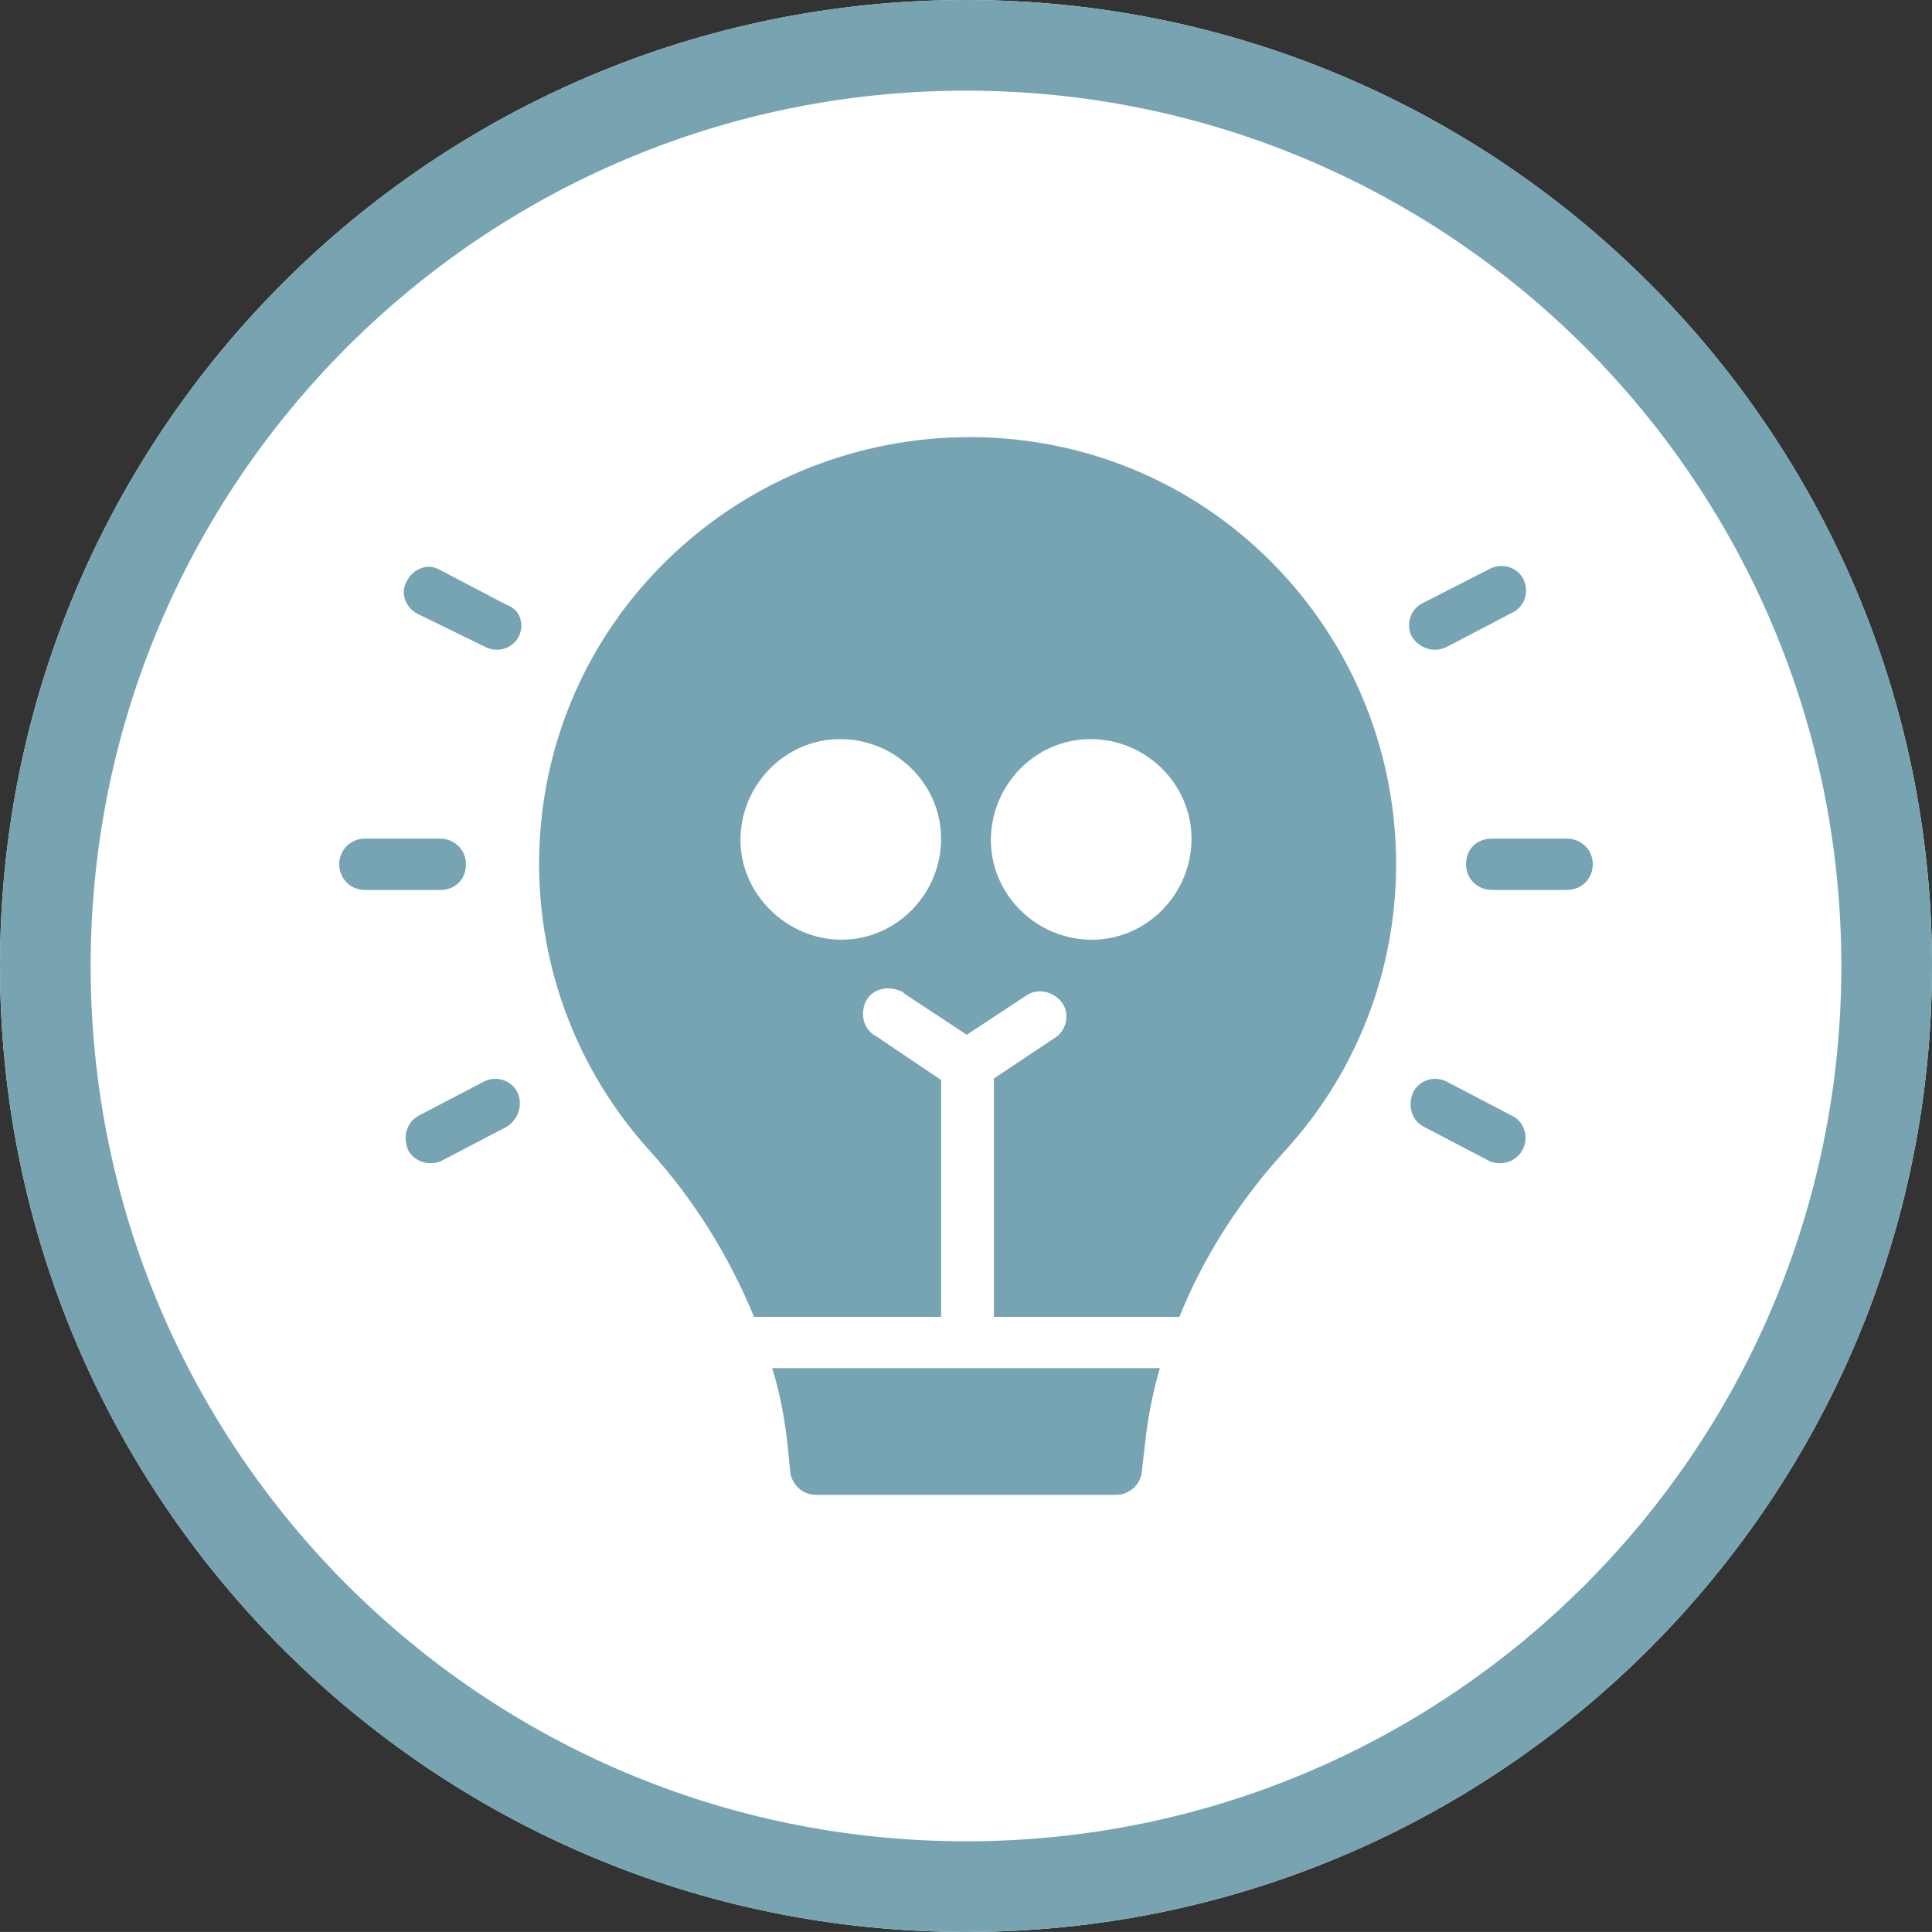 <?xml version="1.0" encoding="UTF-8" standalone="no"?>
<!DOCTYPE svg PUBLIC "-//W3C//DTD SVG 1.1//EN" "http://www.w3.org/Graphics/SVG/1.1/DTD/svg11.dtd">
<!-- Created with Vectornator (http://vectornator.io/) -->
<svg height="100%" stroke-miterlimit="10" style="fill-rule:nonzero;clip-rule:evenodd;stroke-linecap:round;stroke-linejoin:round;" version="1.1" viewBox="349.01 271.84 127.86 127.857" width="100%" xml:space="preserve" xmlns="http://www.w3.org/2000/svg" xmlns:vectornator="http://vectornator.io" xmlns:xlink="http://www.w3.org/1999/xlink">
<rect x="349.01" y="271.84" width="127.86" height="127.857" fill="#333333" stroke="none"/>
<defs/>
<clipPath id="ArtboardFrame">
<rect height="127.857" width="127.86" x="349.01" y="271.84"/>
</clipPath>
<g clip-path="url(#ArtboardFrame)" id="Layer" vectornator:layerName="Layer">
<g opacity="1" vectornator:layerName="Gruppieren 1">
<path d="M476.87 335.768C476.87 371.075 448.25 399.697 412.94 399.697C377.64 399.697 349.01 371.075 349.01 335.768C349.01 300.462 377.64 271.84 412.94 271.84C448.25 271.84 476.87 300.462 476.87 335.768Z" fill="#ffffff" fill-rule="nonzero" opacity="1" stroke="none" vectornator:layerName="path"/>
<g opacity="1" vectornator:layerName="path">
<clipPath clip-rule="nonzero" id="ClipPath">
<path d="M476.87 335.768C476.87 371.075 448.25 399.697 412.94 399.697C377.64 399.697 349.01 371.075 349.01 335.768C349.01 300.462 377.64 271.84 412.94 271.84C448.25 271.84 476.87 300.462 476.87 335.768Z"/>
</clipPath>
<g clip-path="url(#ClipPath)">
<path d="M470.87 335.768C470.87 367.761 444.94 393.697 412.94 393.697L412.94 405.697C451.56 405.697 482.87 374.389 482.87 335.768L470.87 335.768ZM412.94 393.697C380.95 393.697 355.01 367.761 355.01 335.768L343.01 335.768C343.01 374.389 374.32 405.697 412.94 405.697L412.94 393.697ZM355.01 335.768C355.01 303.775 380.95 277.84 412.94 277.84L412.94 265.84C374.32 265.84 343.01 297.148 343.01 335.768L355.01 335.768ZM412.94 277.84C444.94 277.84 470.87 303.775 470.87 335.768L482.87 335.768C482.87 297.148 451.56 265.84 412.94 265.84L412.94 277.84Z" fill="#78a4b2" fill-rule="nonzero" opacity="1" stroke="none" vectornator:layerName="path"/>
</g>
</g>
<g opacity="1" vectornator:layerName="icon-02">
<path d="M452.723 330.736L447.731 330.736C446.833 330.736 446.034 330.037 446.034 329.039C446.034 328.041 446.733 327.342 447.731 327.342L452.723 327.342C453.621 327.342 454.42 328.041 454.42 329.039C454.42 330.037 453.621 330.736 452.723 330.736Z" fill="#77a4b2" fill-rule="nonzero" opacity="1" stroke="none" vectornator:layerName="path"/>
<path d="M442.44 313.965C442.041 313.166 442.34 312.168 443.139 311.768L447.631 309.472C448.43 309.073 449.428 309.372 449.828 310.171C450.227 310.97 449.927 311.968 449.129 312.367L449.129 312.367L444.736 314.663C443.938 315.063 442.939 314.763 442.44 313.965L442.44 313.965L442.44 313.965Z" fill="#77a4b2" fill-rule="nonzero" opacity="1" stroke="none" vectornator:layerName="path"/>
<path d="M447.631 348.706L443.239 346.41C442.44 346.01 442.141 345.012 442.54 344.114C442.939 343.315 443.938 343.015 444.736 343.415L444.736 343.415L449.129 345.711C449.927 346.11 450.227 347.208 449.728 348.007C449.328 348.706 448.43 349.005 447.631 348.706Z" fill="#77a4b2" fill-rule="nonzero" opacity="1" stroke="none" vectornator:layerName="path"/>
<path d="M398.914 358.988L411.293 358.988L411.293 343.315L407 340.42C406.201 340.021 405.902 339.022 406.301 338.124C406.701 337.325 407.699 337.026 408.597 337.425C408.697 337.425 408.797 337.525 408.897 337.625L412.99 340.32L417.083 337.625C417.882 337.225 418.88 337.525 419.379 338.323C419.778 339.022 419.579 339.921 418.98 340.42L414.787 343.215L414.787 358.988L427.066 358.988C428.663 354.995 431.059 351.301 433.954 348.107C444.537 336.626 443.738 318.756 432.257 308.174C420.777 297.592 402.707 298.491 392.125 309.971C382.242 320.653 382.242 337.125 391.926 347.907C394.92 351.202 397.217 354.895 398.914 358.988ZM421.176 320.753C424.87 320.753 427.865 323.748 427.865 327.342C427.865 331.036 424.87 334.031 421.276 334.031C417.582 334.031 414.587 331.036 414.587 327.442L414.587 327.442C414.587 323.748 417.582 320.753 421.176 320.753L421.176 320.753ZM404.604 320.753C408.298 320.753 411.293 323.748 411.293 327.342C411.293 331.036 408.298 334.031 404.704 334.031C401.11 334.031 398.015 331.036 398.015 327.442L398.015 327.442C398.015 323.748 401.01 320.753 404.604 320.753L404.604 320.753L404.604 320.753Z" fill="#77a4b2" fill-rule="nonzero" opacity="1" stroke="none" vectornator:layerName="path"/>
<path d="M400.112 362.383C400.611 363.98 400.91 365.577 401.11 367.274L401.31 369.271C401.41 370.07 402.108 370.769 403.007 370.769L422.873 370.769C423.672 370.769 424.47 370.17 424.57 369.271L424.87 366.675C425.069 365.178 425.369 363.78 425.768 362.383L400.112 362.383Z" fill="#77a4b2" fill-rule="nonzero" opacity="1" stroke="none" vectornator:layerName="path"/>
<path d="M371.46 329.039C371.46 328.141 372.159 327.342 373.157 327.342L378.149 327.342C379.047 327.342 379.846 328.041 379.846 329.039C379.846 330.037 379.147 330.736 378.149 330.736L373.157 330.736C372.159 330.736 371.46 329.938 371.46 329.039Z" fill="#77a4b2" fill-rule="nonzero" opacity="1" stroke="none" vectornator:layerName="path"/>
<path d="M383.34 313.965L383.34 313.965C382.941 314.763 381.942 315.063 381.144 314.663L376.651 312.467L376.651 312.467C375.853 312.068 375.453 311.069 375.953 310.271C376.352 309.472 377.35 309.073 378.149 309.572L382.541 311.868C383.44 312.168 383.739 313.166 383.34 313.965L383.34 313.965Z" fill="#77a4b2" fill-rule="nonzero" opacity="1" stroke="none" vectornator:layerName="path"/>
<path d="M376.052 348.007C375.653 347.208 375.853 346.21 376.651 345.711L381.044 343.415L381.044 343.415C381.843 343.015 382.841 343.315 383.24 344.114C383.64 344.912 383.34 345.911 382.541 346.41L378.149 348.706C377.35 349.005 376.452 348.706 376.052 348.007Z" fill="#77a4b2" fill-rule="nonzero" opacity="1" stroke="none" vectornator:layerName="path"/>
</g>
</g>
</g>
</svg>
